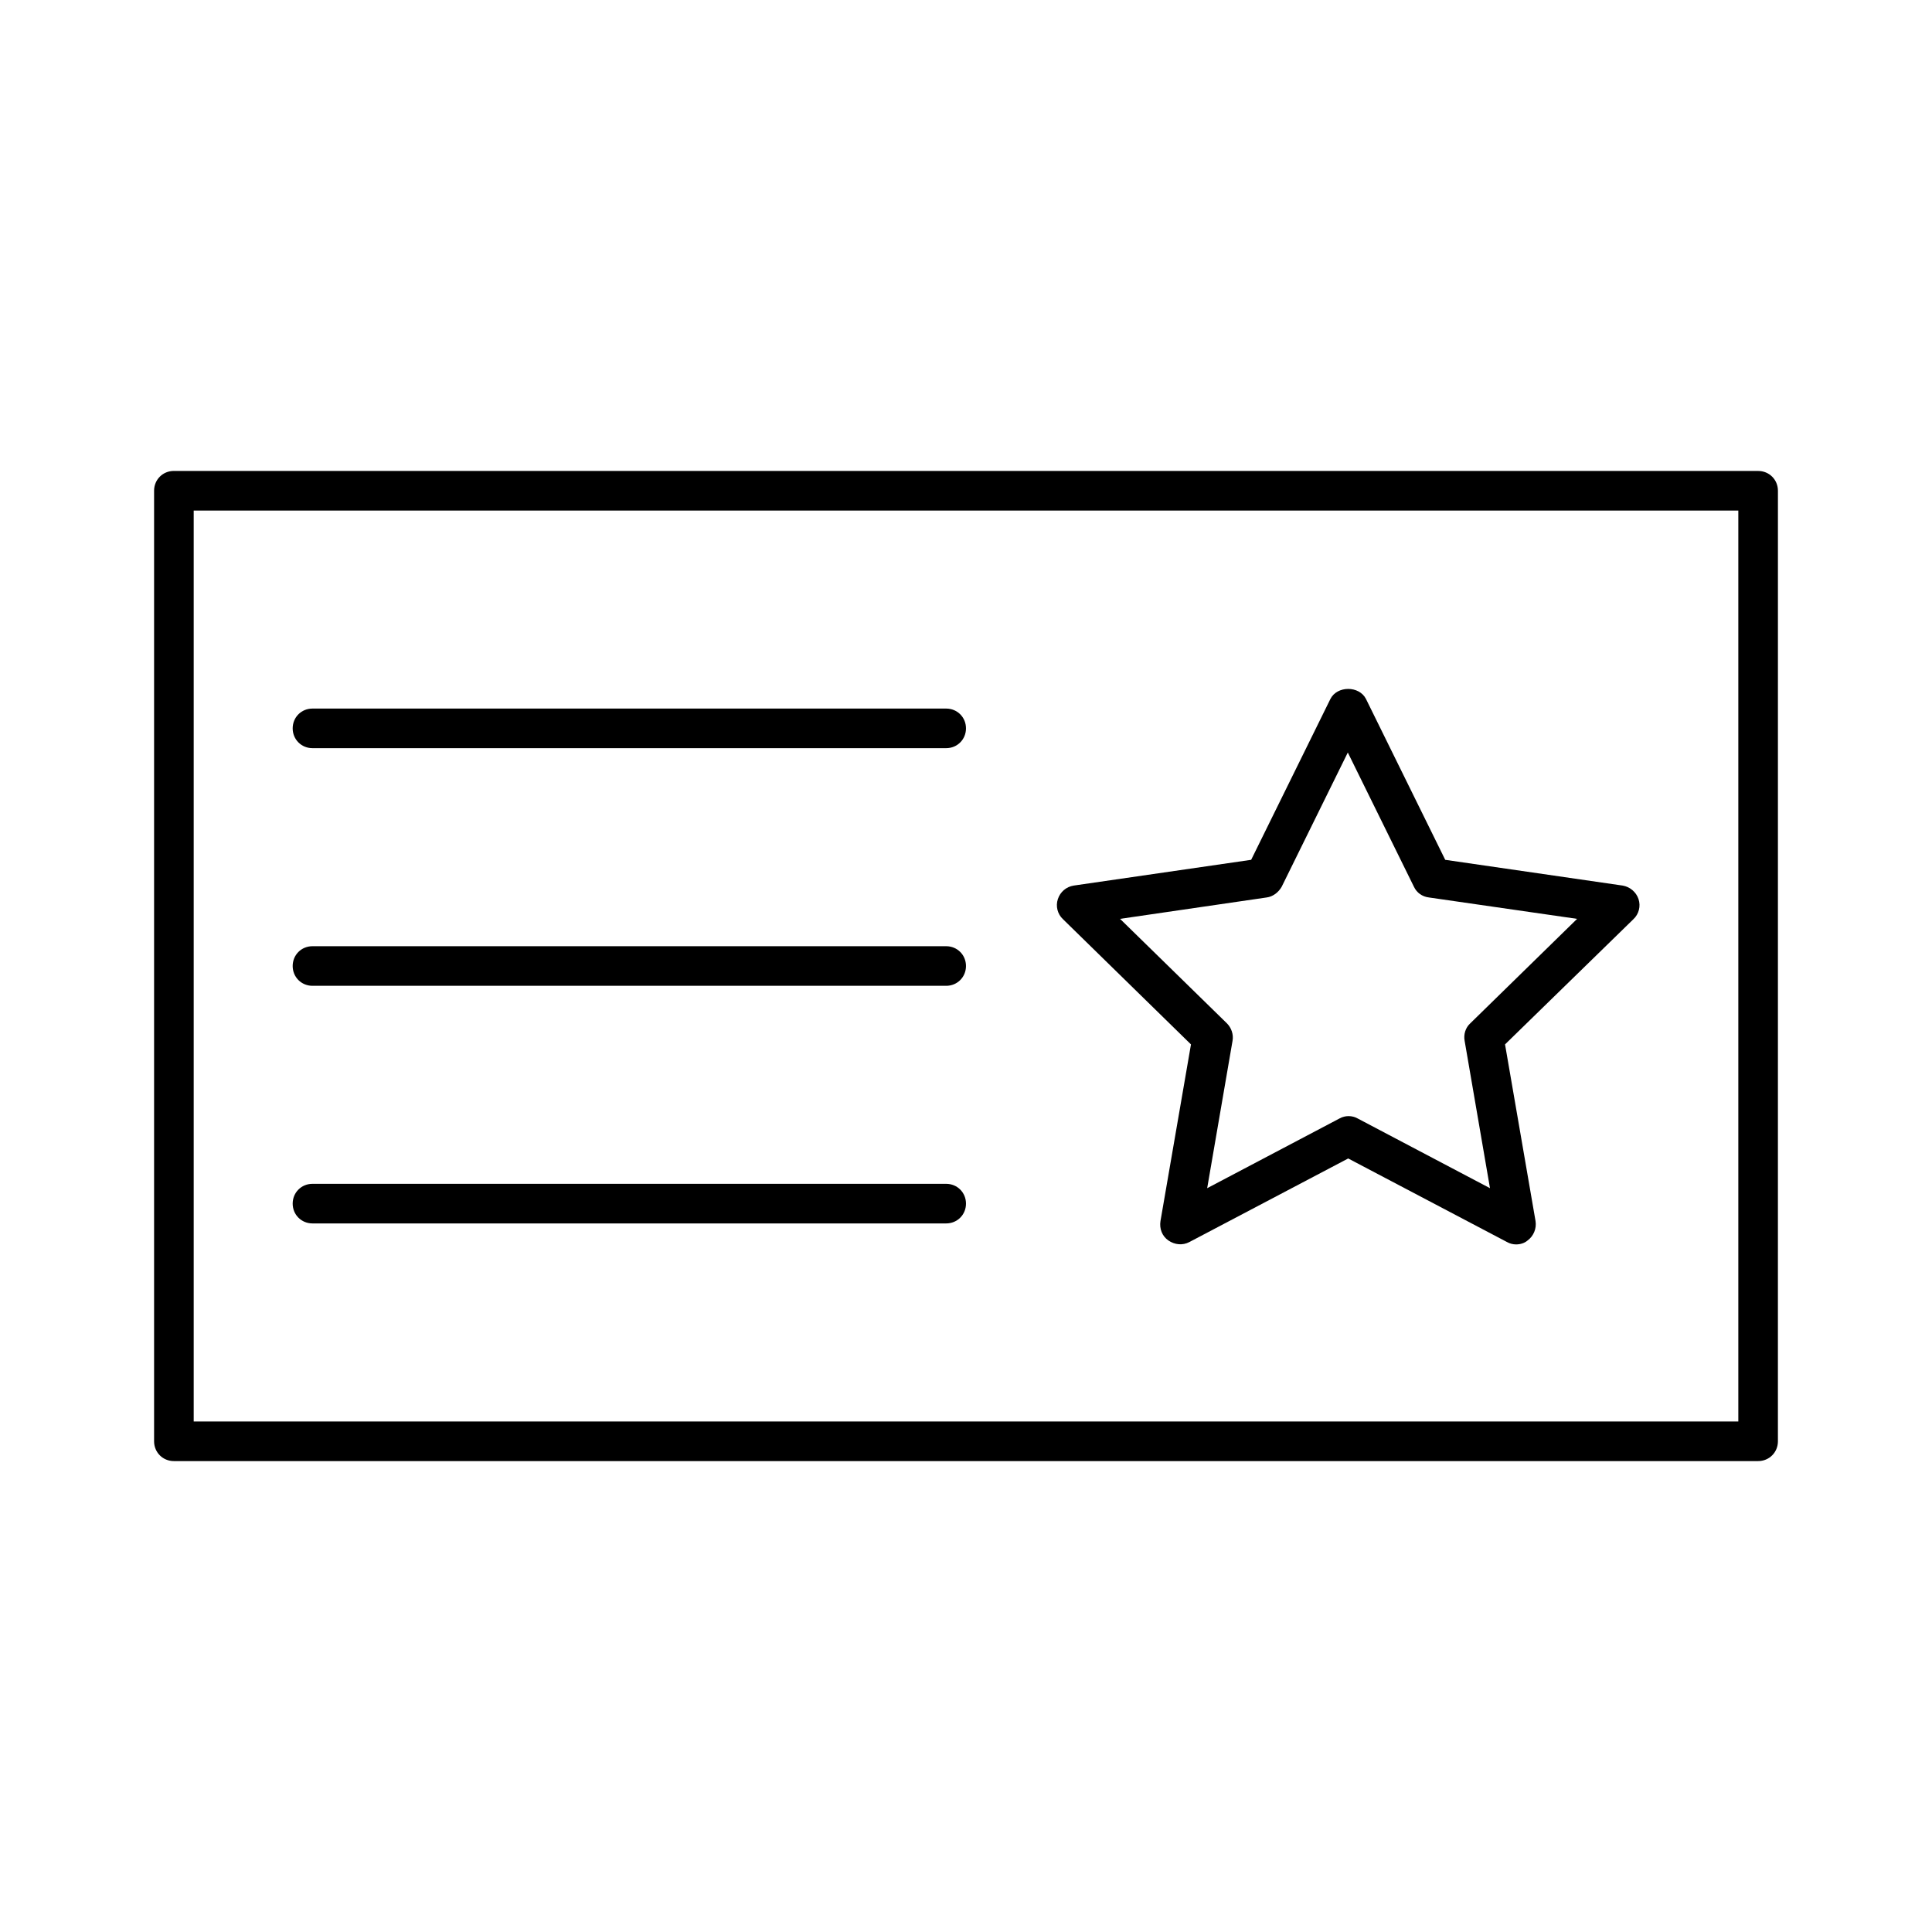 <?xml version="1.0" encoding="UTF-8"?>
<!-- Uploaded to: SVG Repo, www.svgrepo.com, Generator: SVG Repo Mixer Tools -->
<svg fill="#000000" width="800px" height="800px" version="1.1" viewBox="144 144 512 512" xmlns="http://www.w3.org/2000/svg">
 <g>
  <path d="m609.92 268.8h-419.84c-2.938 0-5.246 2.309-5.246 5.246v251.91c0 2.938 2.309 5.246 5.246 5.246h419.84c2.938 0 5.246-2.309 5.246-5.246l0.004-251.9c0-2.941-2.309-5.25-5.25-5.25zm-5.246 251.91h-409.34v-241.41h409.34z"/>
  <path d="m459.62 420.78-8.082 46.812c-0.316 1.996 0.418 3.988 2.098 5.144 1.68 1.156 3.777 1.363 5.562 0.418l42.09-22.148 42.09 22.148c0.734 0.418 1.574 0.629 2.414 0.629 1.051 0 2.203-0.316 3.043-1.051 1.574-1.156 2.414-3.148 2.098-5.144l-8.082-46.812 34.008-33.168c1.469-1.363 1.996-3.465 1.363-5.352-0.629-1.891-2.309-3.254-4.199-3.57l-47.023-6.824-20.992-42.613c-1.785-3.57-7.66-3.57-9.445 0l-20.992 42.613-47.023 6.824c-1.996 0.316-3.57 1.68-4.199 3.57-0.629 1.891-0.105 3.988 1.363 5.352zm20.047-38.941c1.68-0.211 3.148-1.363 3.988-2.832l17.527-35.582 17.527 35.582c0.734 1.574 2.203 2.625 3.988 2.832l39.254 5.668-28.34 27.711c-1.258 1.156-1.785 2.938-1.469 4.617l6.719 39.047-35.059-18.473c-0.734-0.418-1.574-0.629-2.414-0.629-0.84 0-1.68 0.211-2.414 0.629l-35.059 18.473 6.719-39.047c0.316-1.68-0.316-3.465-1.469-4.617l-28.34-27.711z"/>
  <path d="m226.81 342.27h167.94c2.938 0 5.246-2.309 5.246-5.246s-2.309-5.246-5.246-5.246h-167.94c-2.938-0.004-5.246 2.305-5.246 5.246 0 2.938 2.309 5.246 5.246 5.246z"/>
  <path d="m226.81 405.25h167.94c2.938 0 5.246-2.309 5.246-5.246s-2.309-5.246-5.246-5.246h-167.94c-2.938-0.004-5.246 2.305-5.246 5.246 0 2.938 2.309 5.246 5.246 5.246z"/>
  <path d="m226.81 468.22h167.94c2.938 0 5.246-2.309 5.246-5.246s-2.309-5.246-5.246-5.246h-167.94c-2.938-0.004-5.246 2.305-5.246 5.246 0 2.938 2.309 5.246 5.246 5.246z"/>
 </g>
</svg>